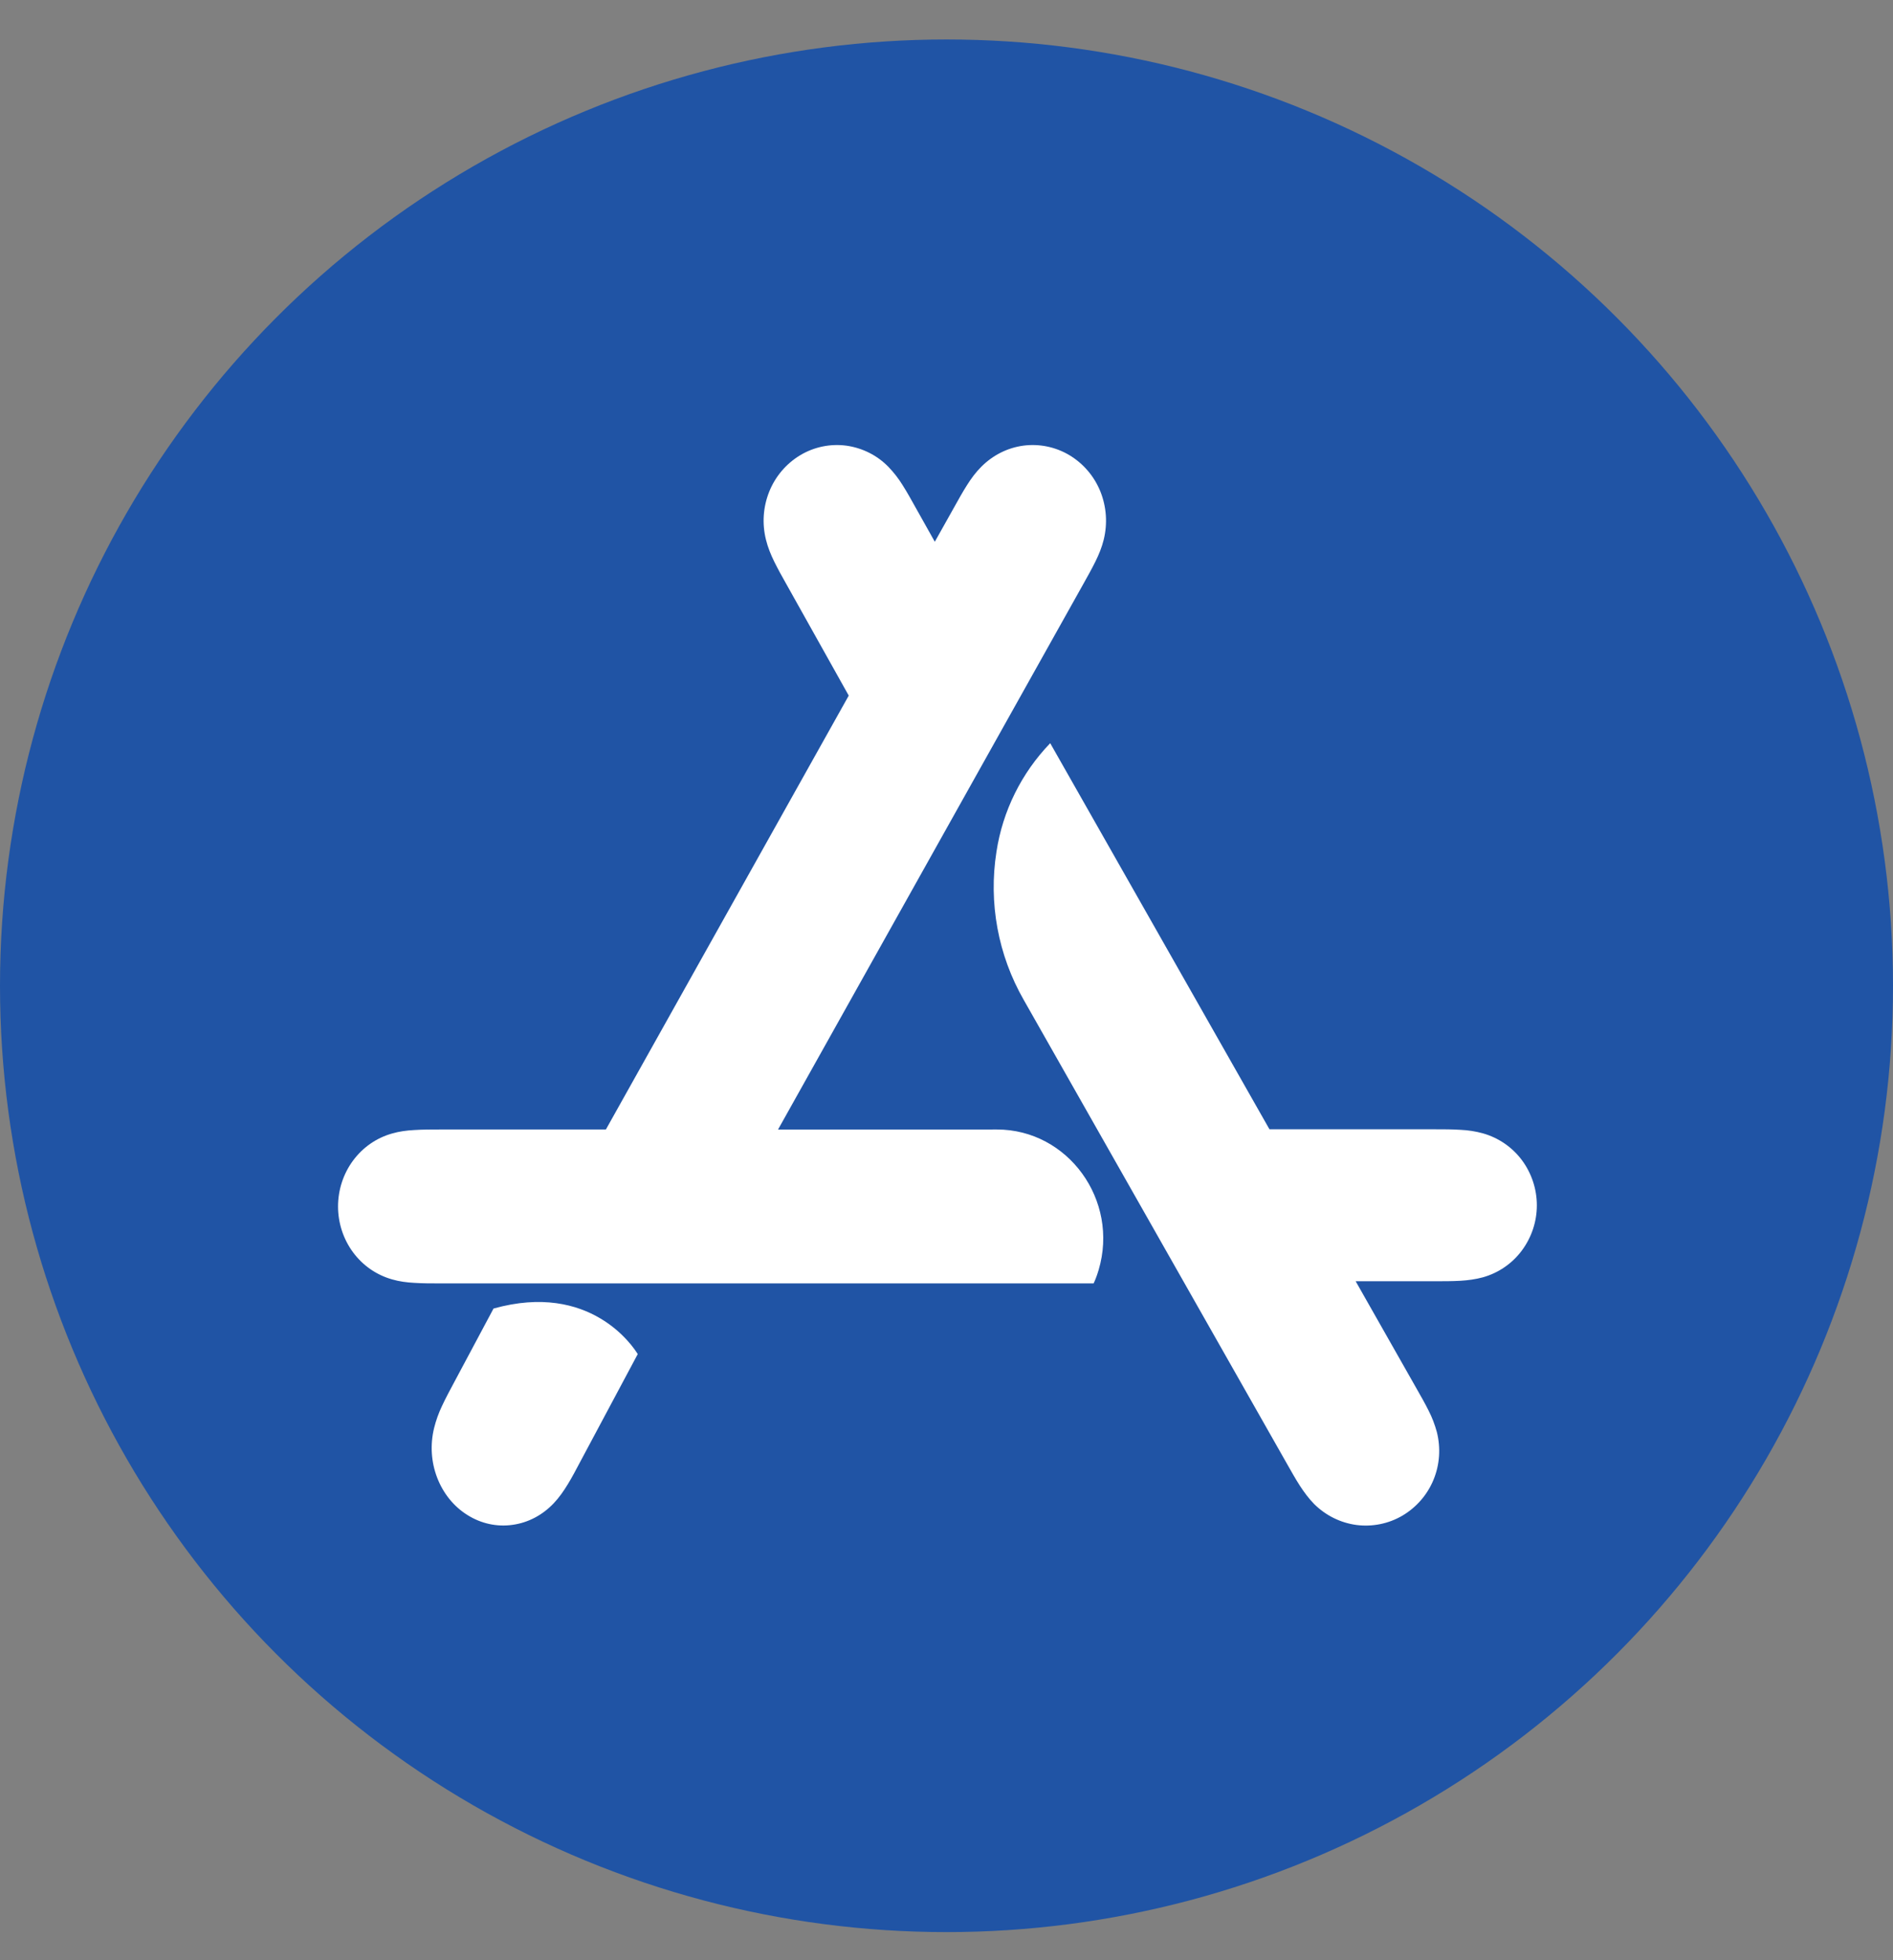 <svg width="28" height="29" viewBox="0 0 28 29" fill="none" xmlns="http://www.w3.org/2000/svg">
<rect x="0" y="0" width="28" height="29" fill="#808080" stroke="none"/>
<circle cx="14" cy="14.584" r="14" fill="#2054A5"/>
<path d="M11.508 16.711L16.022 8.643C16.084 8.532 16.146 8.422 16.203 8.307C16.254 8.204 16.297 8.099 16.325 7.986C16.384 7.747 16.367 7.499 16.276 7.271C16.186 7.048 16.026 6.859 15.818 6.734C15.614 6.612 15.373 6.562 15.137 6.593C14.9 6.625 14.684 6.735 14.513 6.907C14.432 6.988 14.365 7.079 14.304 7.176C14.236 7.283 14.175 7.394 14.113 7.505L13.827 8.015L13.541 7.505C13.479 7.394 13.418 7.283 13.35 7.176C13.29 7.079 13.22 6.989 13.141 6.907C12.975 6.736 12.755 6.626 12.517 6.593C12.281 6.562 12.041 6.612 11.837 6.734C11.629 6.859 11.469 7.048 11.379 7.271C11.287 7.499 11.27 7.747 11.33 7.986C11.358 8.099 11.401 8.204 11.451 8.307C11.508 8.422 11.569 8.532 11.632 8.643L12.554 10.291L8.962 16.71H6.499C6.376 16.71 6.252 16.71 6.128 16.718C6.016 16.724 5.907 16.738 5.797 16.77C5.568 16.835 5.367 16.974 5.222 17.17C5.078 17.365 5 17.604 5 17.849C5 18.093 5.078 18.332 5.222 18.527C5.367 18.723 5.567 18.861 5.797 18.927C5.907 18.959 6.016 18.973 6.128 18.979C6.252 18.987 6.376 18.987 6.5 18.987H16.176C16.189 18.96 16.22 18.892 16.25 18.789C16.557 17.754 15.795 16.71 14.746 16.71L11.508 16.711ZM7.3 19.359L6.715 20.455C6.654 20.569 6.593 20.682 6.538 20.8C6.488 20.905 6.448 21.016 6.42 21.13C6.361 21.375 6.377 21.63 6.467 21.863C6.557 22.096 6.714 22.29 6.916 22.415C7.117 22.541 7.351 22.592 7.581 22.559C7.813 22.527 8.025 22.415 8.192 22.238C8.271 22.154 8.336 22.061 8.397 21.961C8.464 21.852 8.523 21.738 8.584 21.623L9.433 20.033C9.366 19.923 8.733 18.958 7.3 19.359ZM22.509 17.161C22.367 16.971 22.164 16.832 21.934 16.767C21.826 16.737 21.715 16.72 21.603 16.715C21.479 16.707 21.355 16.707 21.231 16.707H18.777L15.534 10.995C15.108 11.437 14.831 11.998 14.739 12.601C14.62 13.356 14.762 14.129 15.143 14.794L19.039 21.661C19.101 21.77 19.162 21.88 19.23 21.985C19.292 22.08 19.359 22.17 19.439 22.252C19.61 22.421 19.827 22.529 20.064 22.561C20.3 22.591 20.539 22.543 20.745 22.422C20.952 22.299 21.113 22.113 21.204 21.891C21.296 21.667 21.312 21.422 21.253 21.186C21.223 21.077 21.183 20.97 21.131 20.869C21.075 20.756 21.012 20.648 20.95 20.538L20.052 18.955H21.231C21.355 18.955 21.479 18.955 21.603 18.948C21.715 18.941 21.824 18.927 21.934 18.897C22.165 18.832 22.367 18.693 22.51 18.501C22.654 18.307 22.732 18.073 22.732 17.832C22.732 17.591 22.654 17.356 22.51 17.162L22.509 17.161Z" fill="white"/>
</svg>
